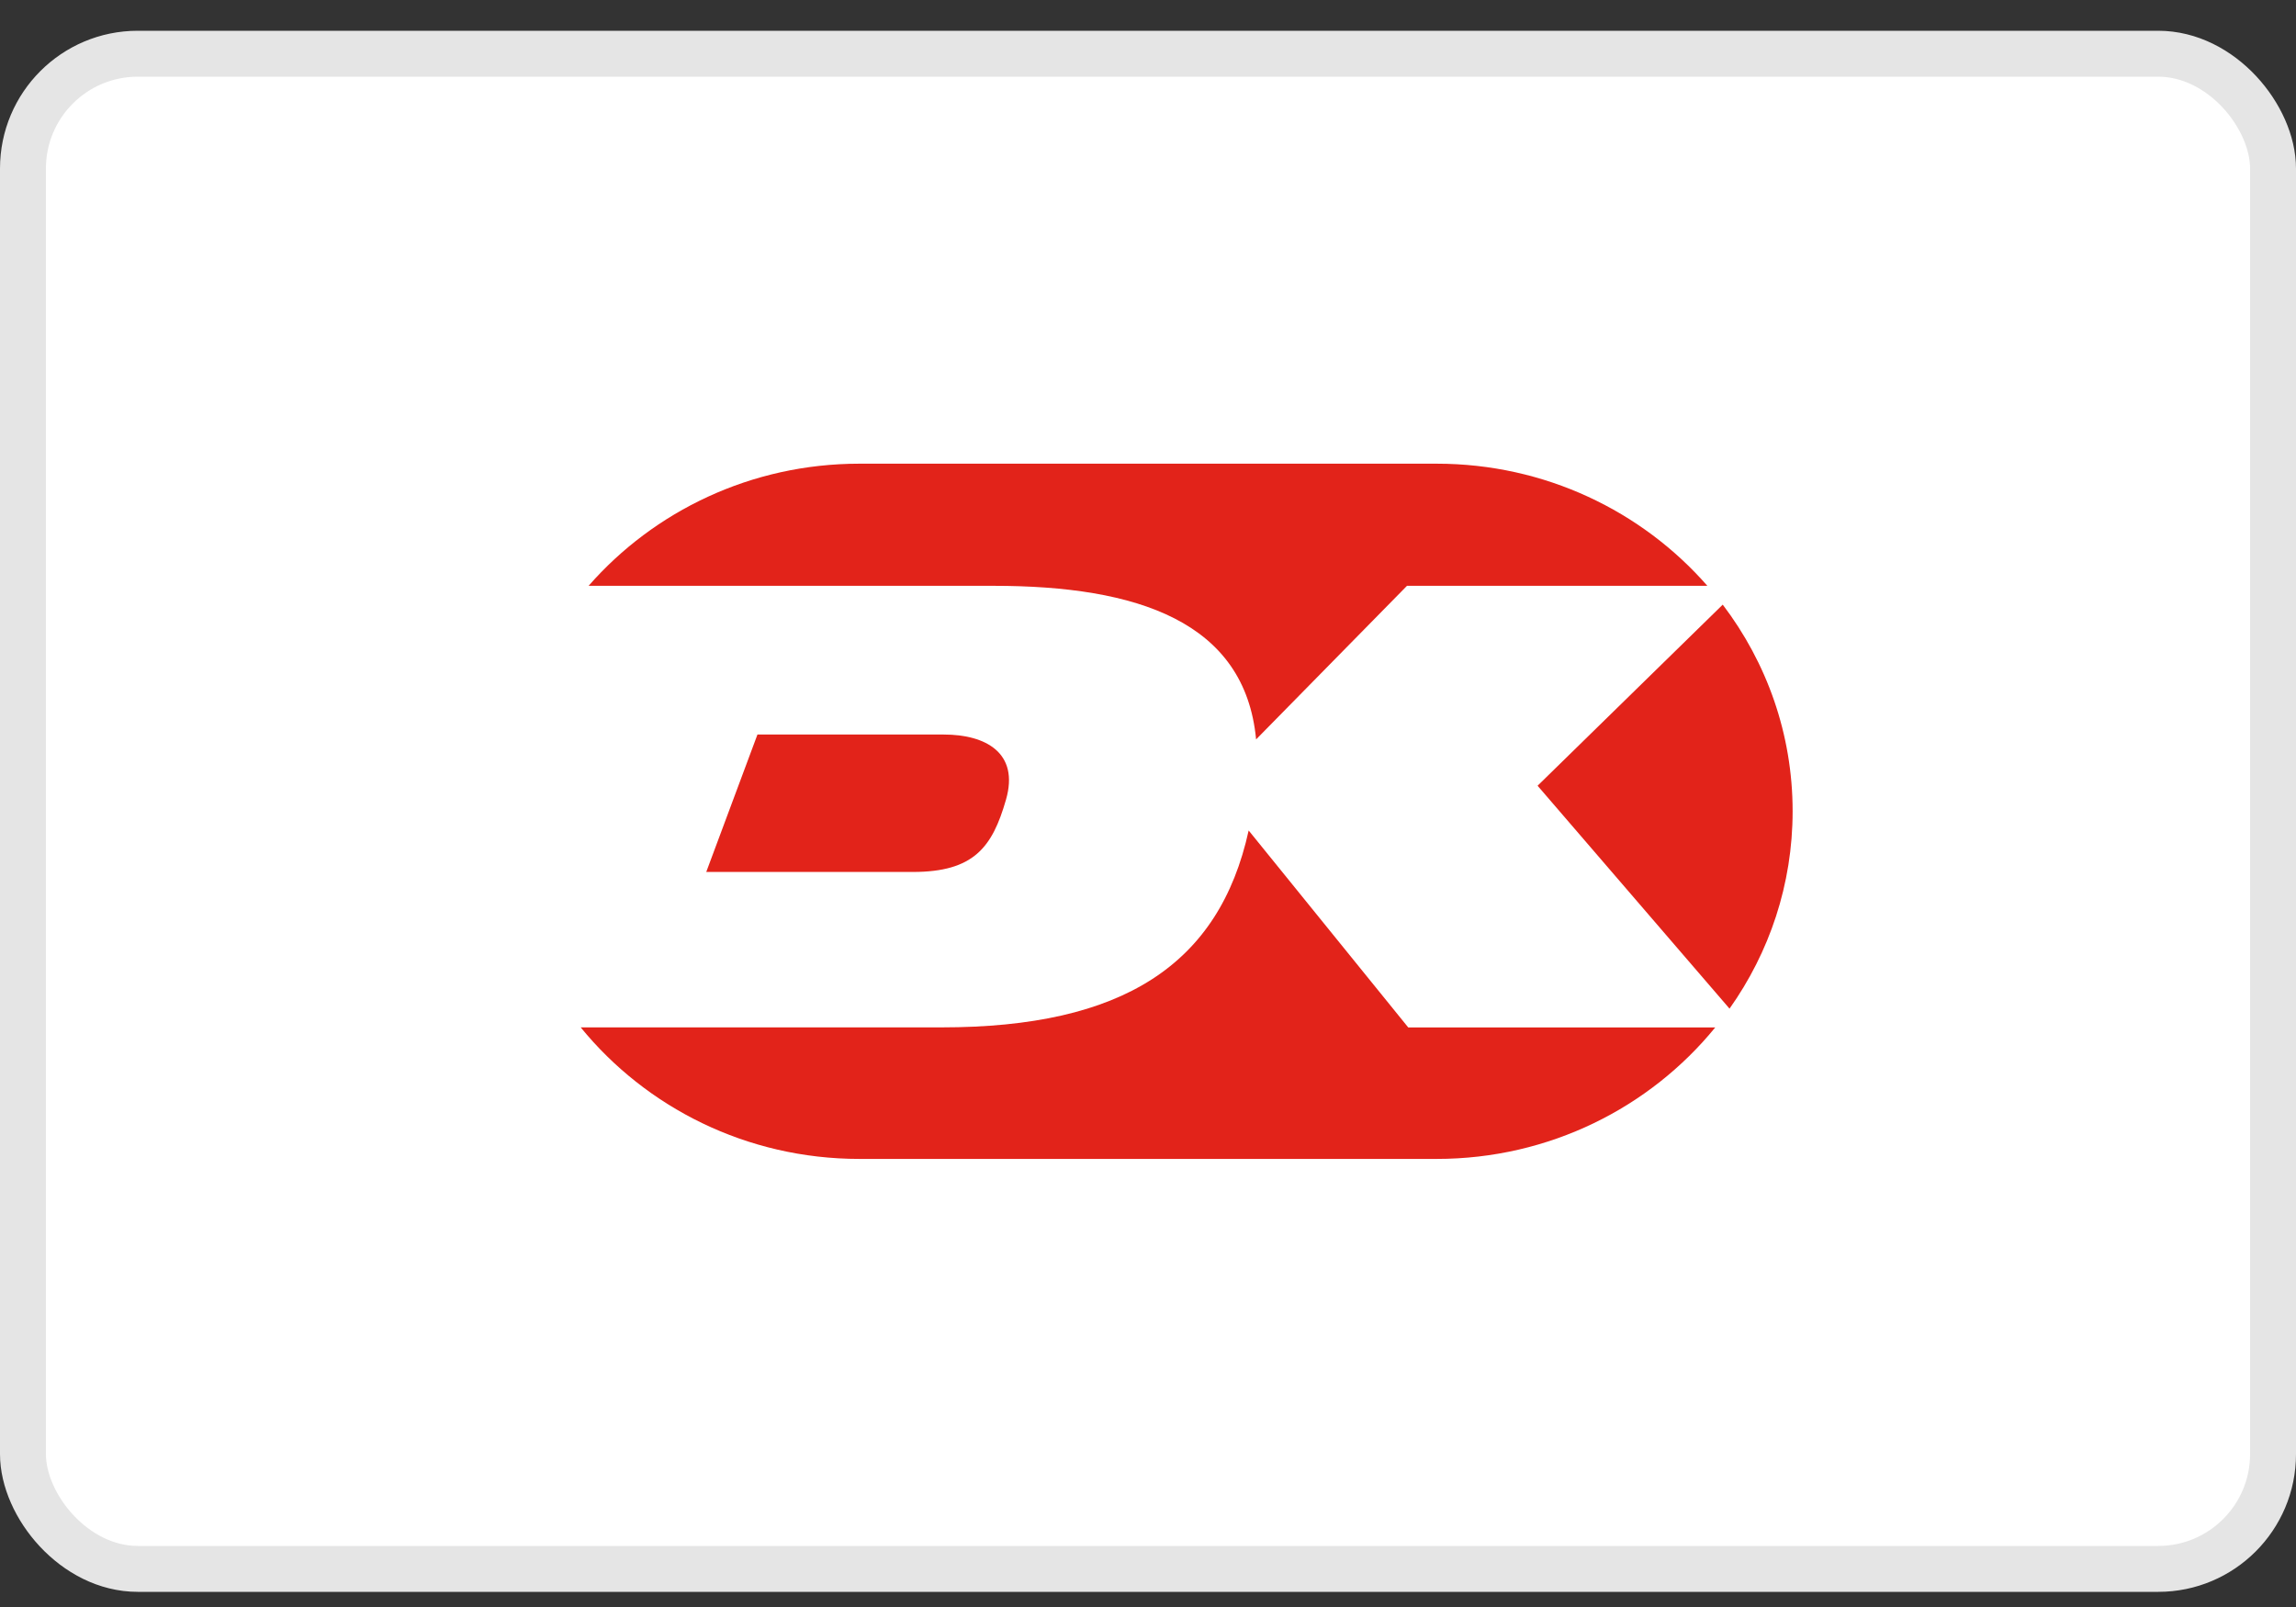 <svg width="50" height="35" viewBox="0 0 50 35" fill="none" xmlns="http://www.w3.org/2000/svg">
<rect x="0" y="0" width="50" height="35" fill="#333333" stroke="none"/>
<rect x="0.5" y="1.17" width="49" height="33" rx="2.5" fill="white" stroke="#E5E5E5"/>
<path d="M31.286 8.461C28.867 8.461 21.134 8.461 18.715 8.461C13.507 8.461 9.286 12.584 9.286 17.669C9.286 22.756 13.507 26.878 18.715 26.878C21.134 26.878 28.867 26.878 31.286 26.878C36.493 26.878 40.714 22.756 40.714 17.669C40.714 12.584 36.493 8.461 31.286 8.461Z" fill="white"/>
<path d="M33.484 17.113L37.664 21.968C38.53 20.746 39.038 19.264 39.038 17.669C39.038 15.985 38.472 14.428 37.516 13.169L33.484 17.113Z" fill="#E2231A"/>
<path d="M21.638 12.759C24.76 12.759 27.112 13.535 27.354 16.104L30.64 12.759H37.181C35.758 11.132 33.644 10.099 31.286 10.099H18.715C16.357 10.099 14.242 11.132 12.818 12.759C14.901 12.759 19.737 12.759 21.638 12.759Z" fill="#E2231A"/>
<path d="M16.495 15.998L15.38 18.991C15.38 18.991 18.68 18.991 19.878 18.991C21.207 18.991 21.61 18.453 21.907 17.418C22.202 16.395 21.462 15.998 20.553 15.998C19.791 15.998 16.495 15.998 16.495 15.998Z" fill="#E2231A"/>
<path d="M30.667 22.377L27.192 18.088C26.55 21.012 24.446 22.376 20.504 22.376C17.544 22.376 14.086 22.376 12.646 22.376C14.068 24.12 16.26 25.241 18.715 25.241H31.286C33.741 25.241 35.932 24.121 37.353 22.377H30.667V22.377Z" fill="#E2231A"/>
</svg>
